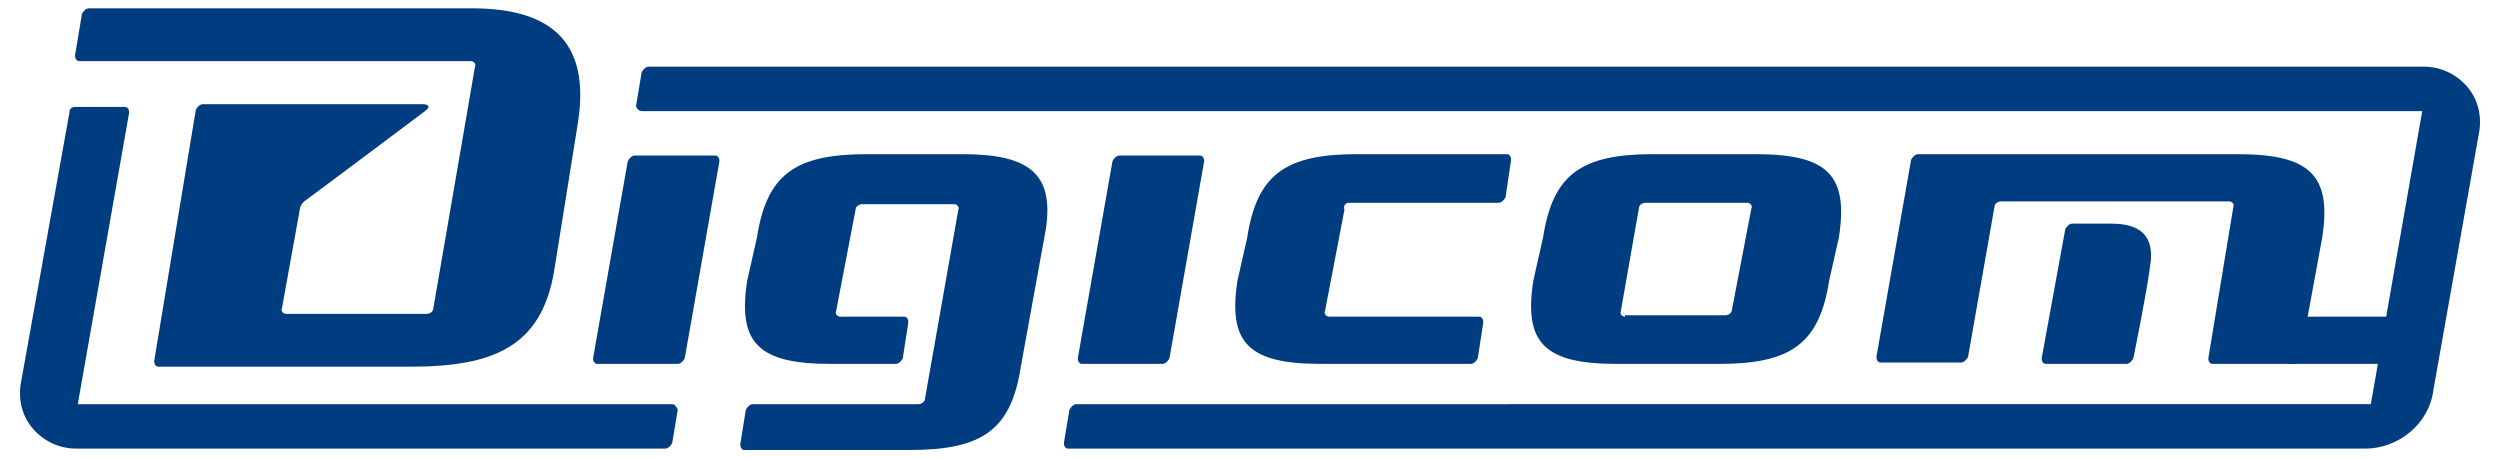 <?xml version="1.0" encoding="utf-8"?>
<!-- Generator: Adobe Illustrator 26.5.0, SVG Export Plug-In . SVG Version: 6.00 Build 0)  -->
<svg version="1.1" id="_レイヤー_2" xmlns="http://www.w3.org/2000/svg" xmlns:xlink="http://www.w3.org/1999/xlink" x="0px"
	 y="0px" viewBox="0 0 180 33" style="enable-background:new 0 0 180 33;" xml:space="preserve">
<style type="text/css">
	.st0{fill:#003C80;}
</style>
<g id="_レイヤー_1-2">
	<g>
		<g>
			<path class="st0" d="M42.7,25.8c0,0.2,0.1,0.4,0.3,0.4h5.8c0.2,0,0.4-0.2,0.5-0.4l2.5-14.2c0-0.2-0.1-0.4-0.3-0.4h-5.8
				c-0.2,0-0.4,0.2-0.5,0.4L42.7,25.8z"/>
			<path class="st0" d="M77.6,25.8c0,0.2,0.1,0.4,0.3,0.4h5.8c0.2,0,0.4-0.2,0.5-0.4l2.5-14.2c0-0.2-0.1-0.4-0.3-0.4h-5.8
				c-0.2,0-0.4,0.2-0.5,0.4L77.6,25.8z"/>
			<path class="st0" d="M97.1,14.6h10.8c0.2,0,0.4-0.2,0.5-0.4l0.4-2.7c0-0.2-0.1-0.4-0.3-0.4H97.7c-5.2,0-7.2,1.5-7.9,6l-0.7,3.1
				c-0.7,4.5,0.8,6,6,6h10.8c0.2,0,0.4-0.2,0.5-0.4l0.4-2.6c0-0.2-0.1-0.4-0.3-0.4H95.7c-0.2,0-0.4-0.2-0.3-0.4l1.4-7.3
				C96.7,14.8,96.9,14.6,97.1,14.6L97.1,14.6z"/>
			<path class="st0" d="M164.7,26.2h7.6c0.2,0,0.4-0.2,0.5-0.4l0.4-2.6c0-0.2-0.1-0.4-0.3-0.4h-7.6c-0.2,0-0.4-0.2-0.3-0.4"/>
			<path class="st0" d="M126.4,11.1H119c-5.2,0-7.2,1.5-7.9,6l-0.7,3.1c-0.7,4.5,0.8,6,6,6h7.4c5.2,0,7.2-1.5,7.9-6l0.7-3.1
				C133.1,12.6,131.6,11.1,126.4,11.1z M117,22.8c-0.2,0-0.4-0.2-0.3-0.4L118,15c0-0.2,0.2-0.4,0.5-0.4h7.3c0.2,0,0.4,0.2,0.3,0.4
				l-1.4,7.3c0,0.2-0.2,0.4-0.5,0.4H117z"/>
			<path class="st0" d="M69.3,11.1h-6.9c-5.2,0-7.2,1.5-7.9,6l-0.7,3.1c-0.7,4.5,0.8,6,6,6h4.7c0.2,0,0.4-0.2,0.5-0.4l0.4-2.6
				c0-0.2-0.1-0.4-0.3-0.4h-4.6c-0.2,0-0.4-0.2-0.3-0.4l1.4-7.3c0-0.2,0.2-0.4,0.5-0.4h6.6c0.2,0,0.4,0.2,0.3,0.4l-2.4,13.6
				c0,0.2-0.2,0.4-0.5,0.4H54.2c-0.2,0-0.4,0.2-0.5,0.4L53.3,32c0,0.2,0.1,0.4,0.3,0.4h11.9c5.3,0,7.3-1.5,8-6l1.8-9.9
				C75.9,12.5,74.1,11.1,69.3,11.1L69.3,11.1z"/>
			<g>
				<path class="st0" d="M161.1,11.1h-23c-0.2,0-0.4,0.2-0.5,0.4l-2.5,14.2c0,0.2,0.1,0.4,0.3,0.4h5.8c0.2,0,0.4-0.2,0.5-0.4
					l1.9-10.8c0-0.2,0.2-0.4,0.5-0.4h16.4c0.2,0,0.4,0.2,0.3,0.4L159,25.8c0,0.2,0.1,0.4,0.3,0.4h5.8c0.2,0,0.4-0.2,0.5-0.4l1.6-8.7
					C167.9,12.6,166.3,11.1,161.1,11.1L161.1,11.1z"/>
				<path class="st0" d="M152,16.1h-2.8c-0.2,0-0.4,0.2-0.5,0.4l-1.7,9.3c0,0.2,0.1,0.4,0.3,0.4h5.8c0.2,0,0.4-0.2,0.5-0.4
					c0,0,1-4.9,1.2-6.6C155.2,16.9,154,16.1,152,16.1L152,16.1z"/>
			</g>
		</g>
		<path class="st0" d="M34,0.6H6.4C6.2,0.6,6,0.8,5.9,1L5.4,4c0,0.2,0.1,0.4,0.3,0.4h28.2c0.2,0,0.4,0.2,0.3,0.4l-3,17.4
			c0,0.2-0.2,0.4-0.5,0.4H20.6c-0.2,0-0.4-0.2-0.3-0.4l1.3-7.2c0-0.1,0.1-0.3,0.3-0.5c0.3-0.2,8.7-6.5,8.7-6.5
			c0.4-0.3,0.3-0.5-0.2-0.5H14.6c-0.2,0-0.4,0.2-0.5,0.4L11.1,26c0,0.2,0.1,0.4,0.3,0.4h18.2c6,0,9.4-1.5,10.3-6.9l1.7-10.6
			C42.5,3.3,40,0.6,34,0.6L34,0.6z"/>
		<path class="st0" d="M177.6,6.2c-0.8-0.9-1.9-1.4-3.1-1.4H46.7c-0.2,0-0.4,0.2-0.5,0.4l-0.4,2.4C45.8,7.8,46,8,46.2,8h128.2
			l-3.7,21.1H77.5c-0.2,0-0.4,0.2-0.5,0.4l-0.4,2.4c0,0.2,0.1,0.4,0.3,0.4h93.4c2.4,0,4.6-1.8,4.9-4.2l3.3-18.6
			C178.7,8.3,178.4,7.1,177.6,6.2L177.6,6.2z"/>
		<path class="st0" d="M48.4,29.1L48.4,29.1L48.4,29.1H5.6L9.3,8.1c0-0.2-0.1-0.4-0.3-0.4H5.4C5.2,7.7,5,7.8,5,8.1L1.5,27.6
			c-0.2,1.2,0.1,2.4,0.9,3.3s1.9,1.4,3.1,1.4h42.4c0.2,0,0.4-0.2,0.5-0.4l0.4-2.4C48.7,29.3,48.6,29.1,48.4,29.1L48.4,29.1z"/>
	</g>
</g>
</svg>
